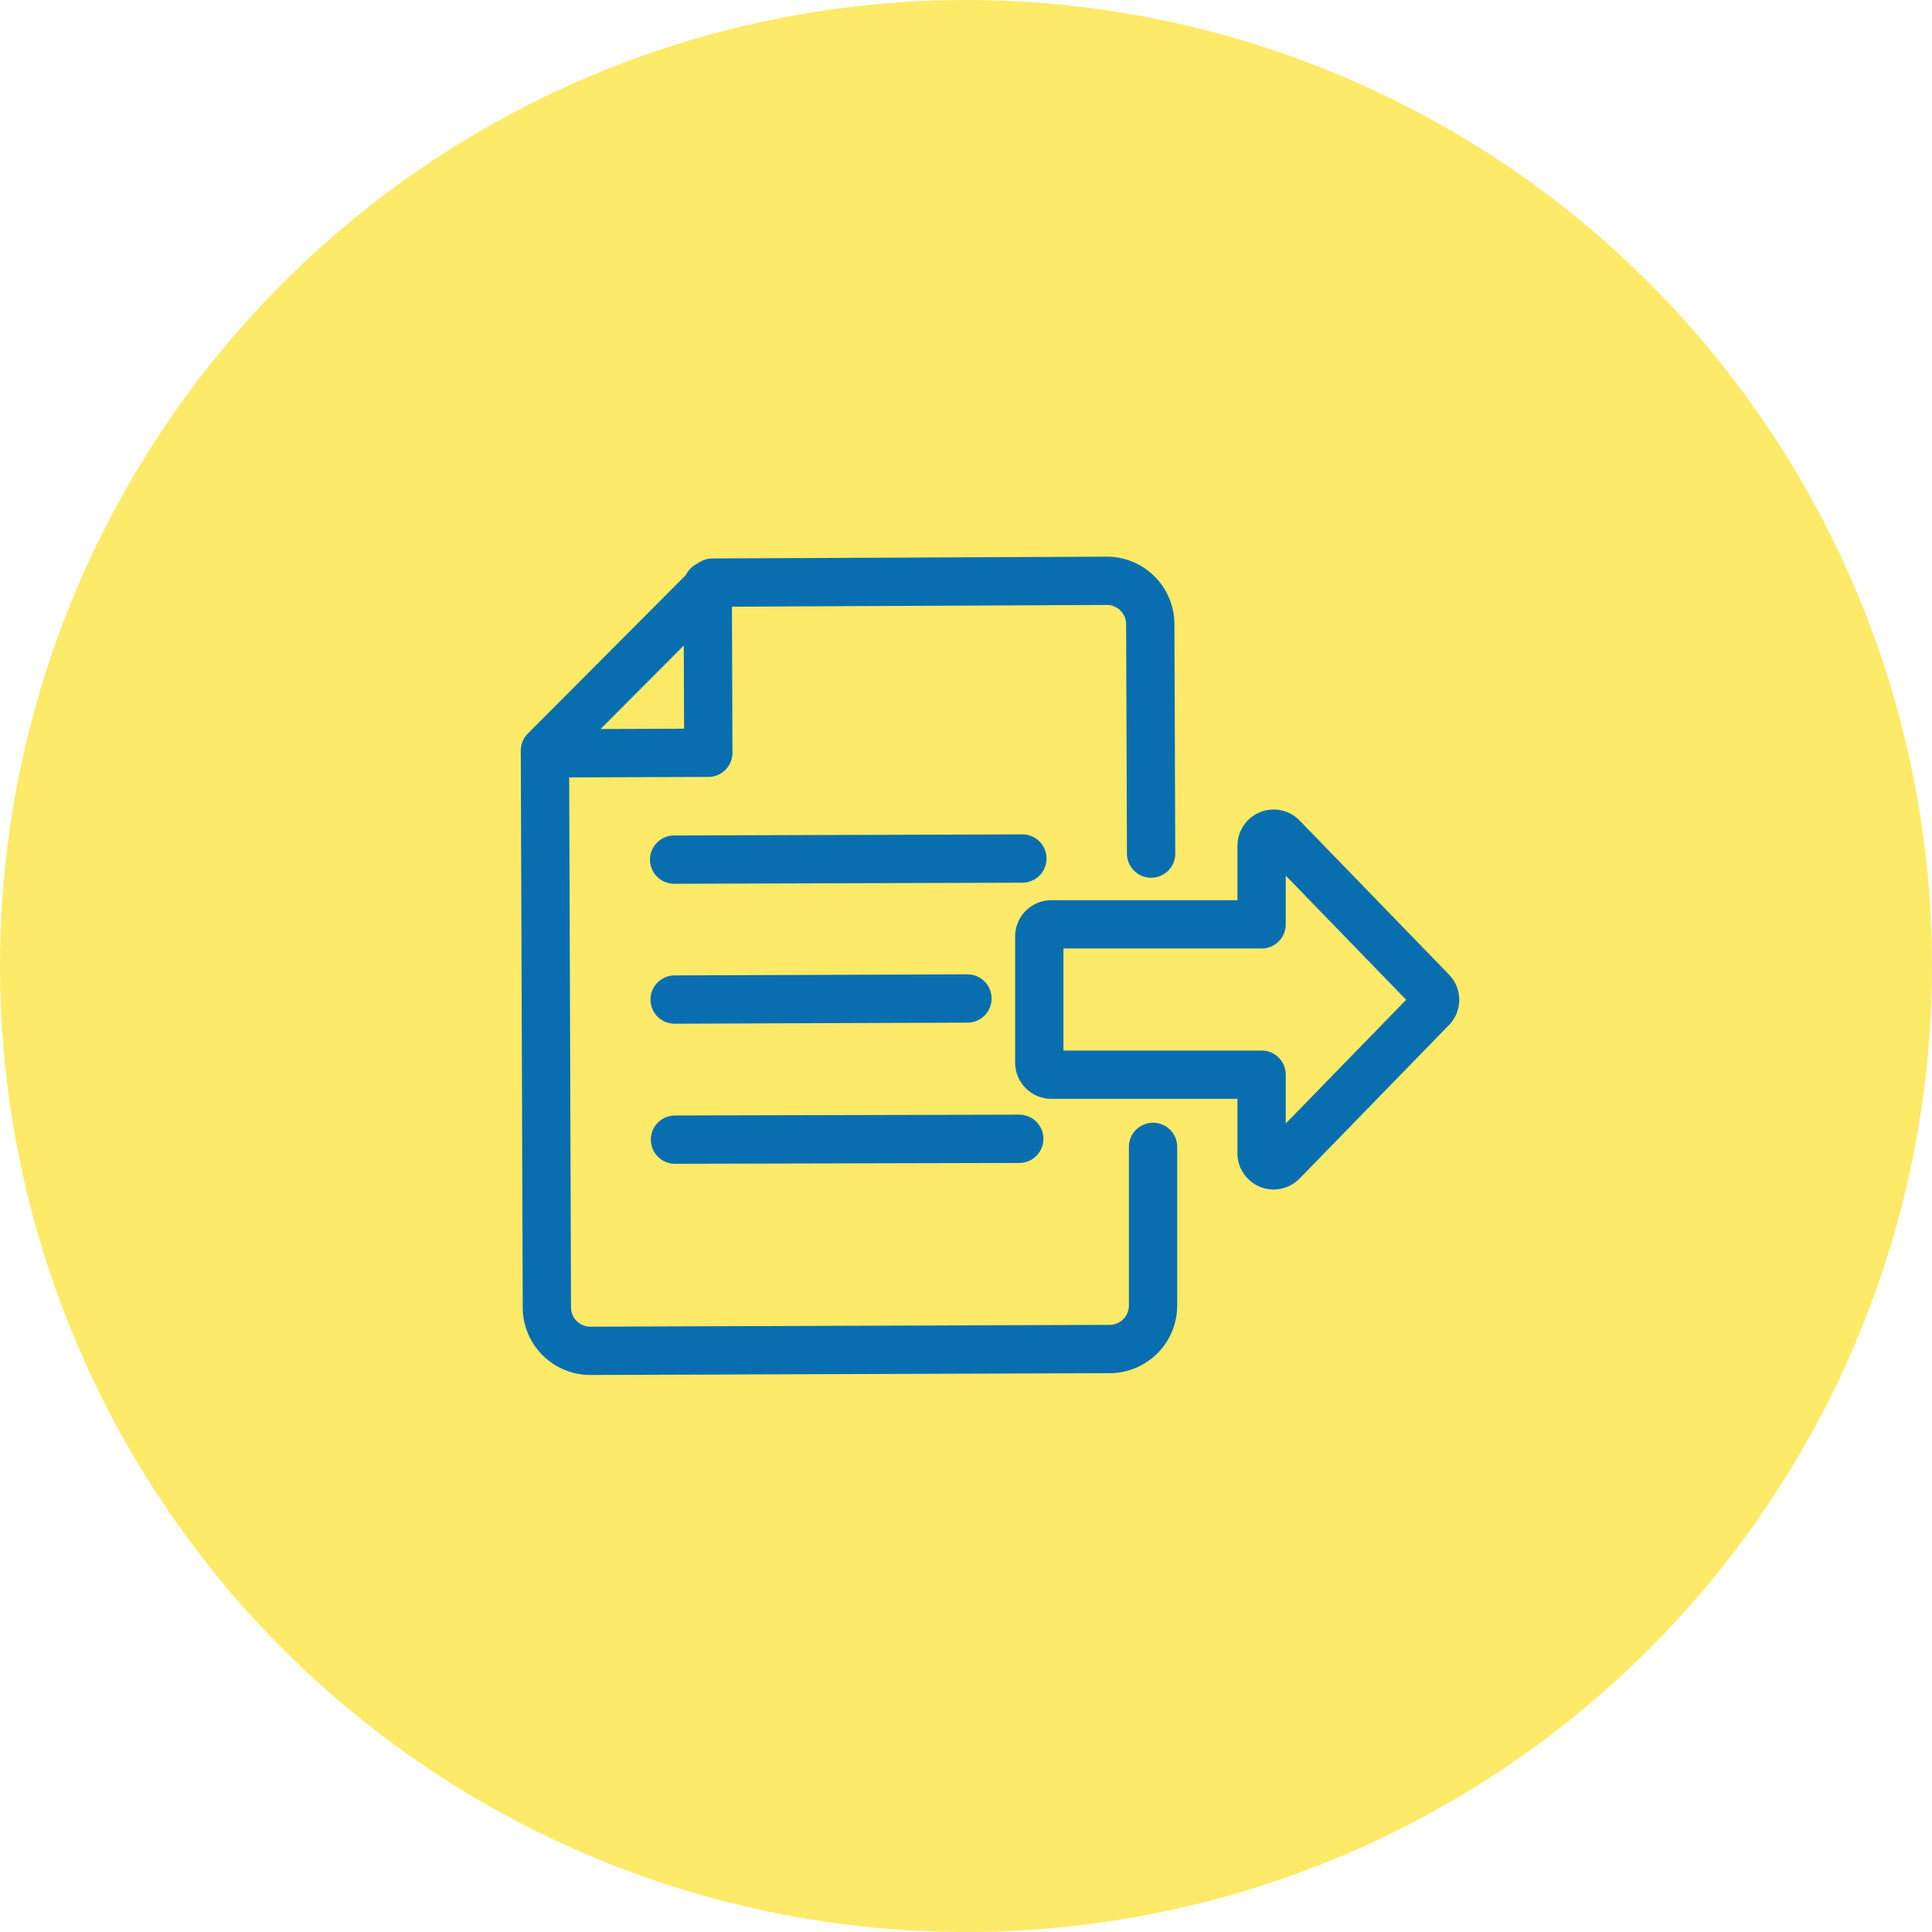 <svg xmlns="http://www.w3.org/2000/svg" viewBox="0 0 160 160"><defs><style>.cls-1{fill:#fdea68;}.cls-2{fill:none;stroke:#086eb0;stroke-linecap:round;stroke-linejoin:round;stroke-width:4px;}</style></defs><title>feauter-3_icon_2</title><g id="レイヤー_2" data-name="レイヤー 2"><g id="feauter_3"><circle class="cls-1" cx="80" cy="80" r="80"/><path class="cls-2" d="M95.33,70.69l-.07-19a3.6,3.6,0,0,0-3.61-3.59L59,48.25,45.13,62.16l.16,46.12a3.6,3.6,0,0,0,3.61,3.59l43-.15a3.6,3.6,0,0,0,3.59-3.61l0-13.13"/><polyline class="cls-2" points="45.13 62.39 58.66 62.34 58.61 48.48"/><line class="cls-2" x1="55.83" y1="71.19" x2="84.67" y2="71.1"/><line class="cls-2" x1="55.87" y1="82.78" x2="80.12" y2="82.69"/><line class="cls-2" x1="55.9" y1="94.38" x2="84.41" y2="94.31"/><path class="cls-2" d="M104.48,89v6.56a1,1,0,0,0,1.68.68l12.42-12.76a1,1,0,0,0,0-1.36L106.16,69.31a1,1,0,0,0-1.68.68v6.56H87.07a1,1,0,0,0-1,1V88a1,1,0,0,0,1,1Z"/></g></g></svg>